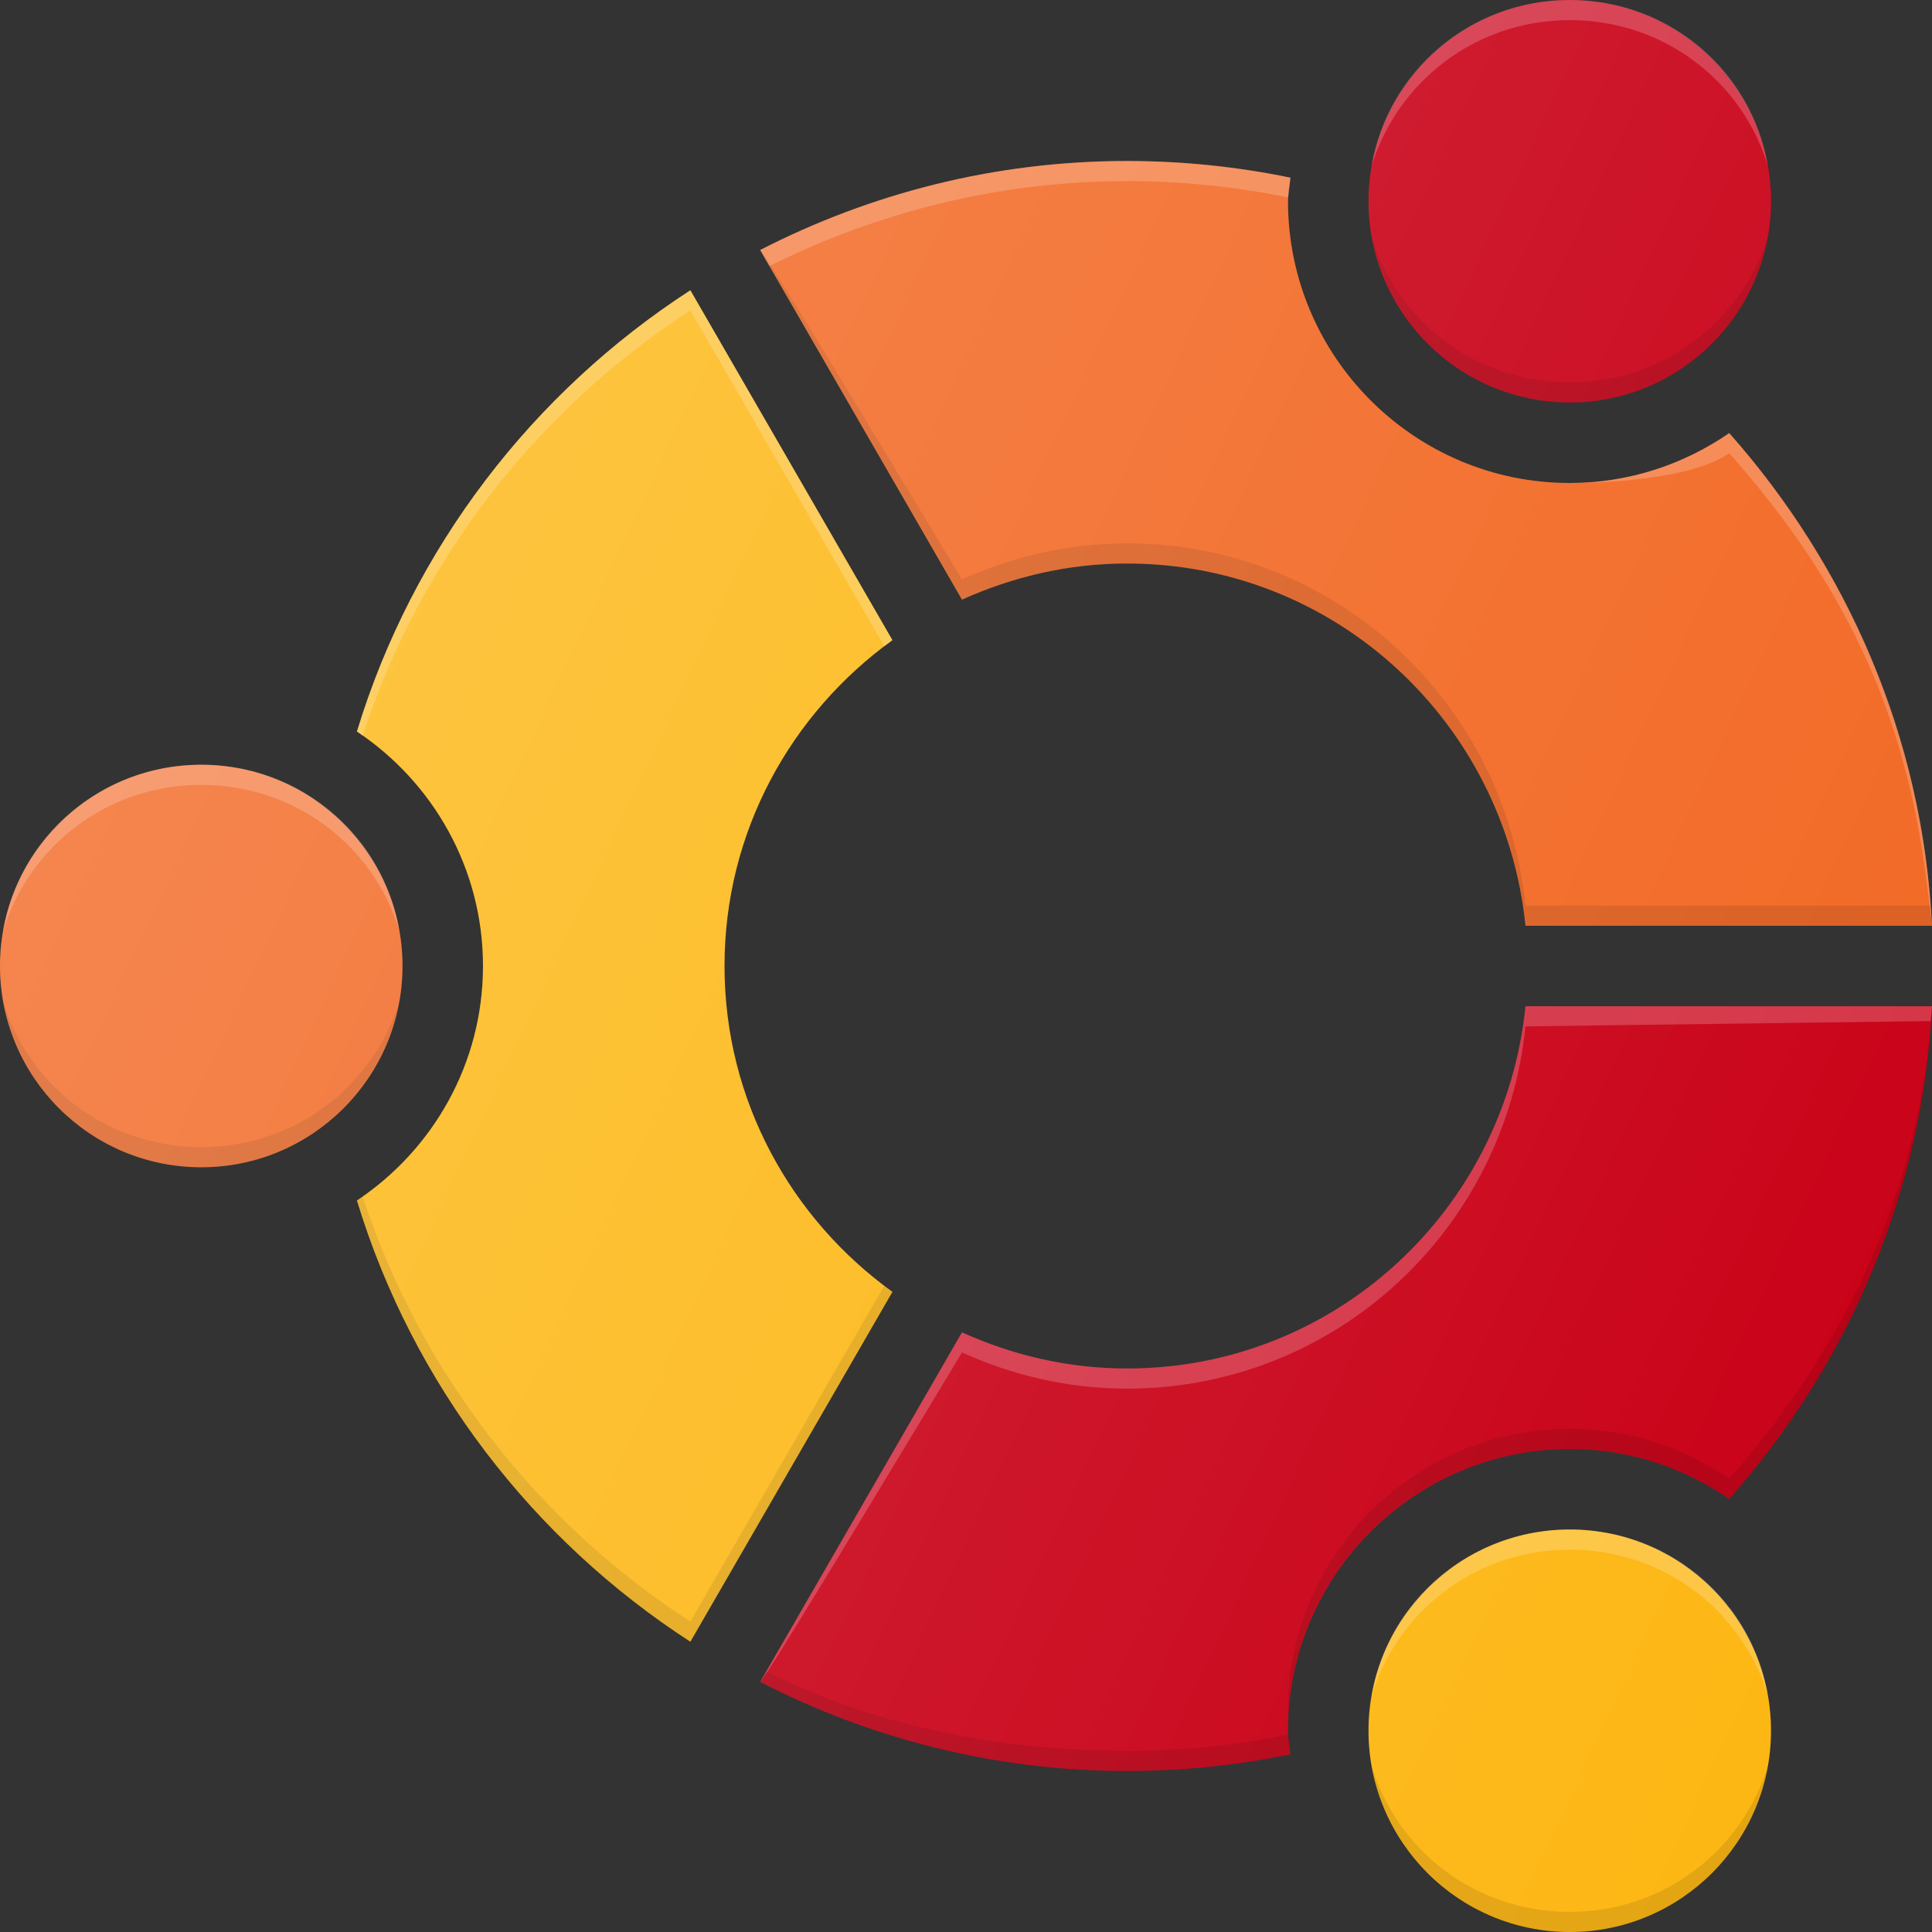 <?xml version="1.0" ?><svg enable-background="new 0 0 24 24" id="Layer_1" version="1.1" viewBox="0 0 24 24" xml:space="preserve" xmlns="http://www.w3.org/2000/svg" xmlns:xlink="http://www.w3.org/1999/xlink"><rect x="0" y="0" width="24" height="24" fill="#333333" stroke="none"/><g><circle cx="2.5" cy="12" fill="#F26722" id="XMLID_1320_" r="2.5"/><circle cx="19.5" cy="2.5" fill="#C90016" id="XMLID_1319_" r="2.5"/><circle cx="19.5" cy="21.5" fill="#FDB714" id="XMLID_1318_" r="2.5"/><path d="M19.5,19.25c1.164,0,2.139,0.752,2.461,1.81   C21.762,19.879,20.738,19,19.5,19s-2.264,0.886-2.463,2.068   C17.359,20.009,18.336,19.25,19.5,19.25z" fill="#FFFFFF" opacity="0.2"/><path d="M19.5,23.75c-1.164,0-2.139-0.752-2.461-1.81   C17.238,23.121,18.262,24,19.5,24s2.264-0.886,2.463-2.068   C21.641,22.991,20.664,23.75,19.5,23.75z" opacity="0.1"/><path d="M19.5,0.25c1.164,0,2.139,0.752,2.461,1.81   C21.762,0.879,20.738,0,19.5,0s-2.264,0.886-2.463,2.068   C17.359,1.009,18.336,0.25,19.5,0.25z" fill="#FFFFFF" opacity="0.2"/><path d="M19.5,4.75c-1.164,0-2.139-0.752-2.461-1.81C17.238,4.121,18.262,5,19.5,5   s2.264-0.886,2.463-2.068C21.641,3.991,20.664,4.75,19.5,4.75z" opacity="0.1"/><path d="M11.95,7.449C12.577,7.166,13.267,7,14,7   c2.59,0,4.695,1.977,4.95,4.5H24c-0.116-2.344-1.06-4.473-2.519-6.12   C20.917,5.769,20.236,6,19.5,6C17.57,6,16,4.43,16,2.5c0-0.1,0.021-0.195,0.03-0.293   C15.374,2.072,14.695,2,14,2c-1.643,0-3.19,0.404-4.557,1.106L11.95,7.449z" fill="#F26722"/><path d="M11.086,16.048C9.827,15.14,9,13.67,9,12s0.827-3.14,2.086-4.048   L8.576,3.606C6.617,4.875,5.128,6.806,4.434,9.087C5.376,9.715,6,10.785,6,12   s-0.624,2.285-1.566,2.913c0.694,2.281,2.183,4.212,4.142,5.481L11.086,16.048z" fill="#FDB714"/><path d="M16,21.5c0-1.93,1.57-3.5,3.5-3.5c0.736,0,1.417,0.231,1.981,0.62   C22.94,16.973,23.884,14.844,24,12.5h-5.05C18.695,15.023,16.59,17,14,17   c-0.733,0-1.423-0.166-2.05-0.449l-2.507,4.343C10.81,21.596,12.357,22,14,22   c0.695,0,1.374-0.072,2.03-0.207C16.021,21.695,16,21.6,16,21.5z" fill="#C90016"/><path d="M16.005,2.453c0.005-0.083,0.018-0.164,0.025-0.246   C15.374,2.072,14.695,2,14,2c-1.643,0-3.19,0.404-4.557,1.106l0.115,0.199   C10.897,2.638,12.401,2.25,14,2.25C14.687,2.25,15.357,2.321,16.005,2.453z" fill="#FFFFFF" opacity="0.2"/><path d="M21.481,5.63c1.406,1.588,2.191,3.182,2.454,5.346L24,11.5   c-0.015-0.292-0.041-0.582-0.08-0.867c-0.273-2.001-1.162-3.811-2.438-5.253   C20.917,5.769,20.236,6,19.5,6C19.5,6,20.917,6.019,21.481,5.63z" fill="#FFFFFF" opacity="0.2"/><path d="M18.95,11.25C18.695,8.727,16.59,6.75,14,6.75   c-0.733,0-1.423,0.166-2.05,0.449c0,0-2.47-4.112-2.507-4.093l2.507,4.343   C12.577,7.166,13.267,7,14,7c2.59,0,4.695,1.977,4.95,4.5H24   c-0.004-0.084-0.017-0.166-0.023-0.25H18.95z" opacity="0.1"/><path d="M8.576,3.856l2.411,4.176   c0.034-0.026,0.064-0.055,0.098-0.08L8.576,3.606   C6.617,4.875,5.128,6.806,4.434,9.087c0.024,0.016,0.046,0.036,0.07,0.053   C5.222,6.946,6.674,5.088,8.576,3.856z" fill="#FFFFFF" opacity="0.2"/><path d="M4.504,14.86C4.48,14.877,4.458,14.897,4.434,14.913   c0.694,2.281,2.183,4.212,4.142,5.481l2.509-4.346   c-0.034-0.025-0.065-0.054-0.098-0.08L8.576,20.144   C6.674,18.912,5.222,17.054,4.504,14.86z" opacity="0.1"/><path d="M14,17.25c2.59,0,4.695-1.977,4.95-4.5l5.033-0.066   C23.989,12.6,23.996,12.584,24,12.5h-5.05C18.695,15.023,16.59,17,14,17   c-0.733,0-1.423-0.166-2.05-0.449l-2.507,4.343   c0.037,0.019,2.507-4.093,2.507-4.093C12.577,17.084,13.267,17.25,14,17.25z" fill="#FFFFFF" opacity="0.2"/><path d="M9.517,20.765l-0.074,0.129C10.81,21.596,12.357,22,14,22   c0.695,0,1.374-0.072,2.03-0.207c-0.007-0.083-0.02-0.163-0.025-0.246   C15.357,21.679,14.687,21.75,14,21.75C12.401,21.75,10.857,21.433,9.517,20.765z" opacity="0.1"/><path d="M21.481,18.369c-0.564-0.389-1.246-0.62-1.981-0.62   c-1.93,0-3.5,1.57-3.5,3.5c0,0.043-0.002,0.057,0.003,0.098   c0.068-1.871,1.61-3.348,3.497-3.348c0.736,0,1.417,0.231,1.981,0.62   c1.258-1.42,2.139-3.198,2.426-5.164C23.953,13.141,23.984,12.822,24,12.499   l-0.006,0.101c-0.018,0.235-0.043,0.466-0.077,0.694   C23.63,15.246,22.74,16.947,21.481,18.369z" opacity="0.1"/><path d="M2.5,9.75c1.164,0,2.139,0.752,2.461,1.81   C4.762,10.379,3.738,9.5,2.5,9.5s-2.264,0.886-2.463,2.068   C0.359,10.509,1.336,9.75,2.5,9.75z" fill="#FFFFFF" opacity="0.2"/><path d="M2.5,14.25c-1.164,0-2.139-0.752-2.461-1.81   C0.238,13.621,1.262,14.5,2.5,14.5s2.264-0.886,2.463-2.068   C4.641,13.491,3.664,14.25,2.5,14.25z" opacity="0.1"/><linearGradient gradientUnits="userSpaceOnUse" id="SVGID_1_" x1="3.015" x2="25.15" y1="4.979" y2="15.301"><stop offset="0" style="stop-color:#FFFFFF;stop-opacity:0.2"/><stop offset="1" style="stop-color:#FFFFFF;stop-opacity:0"/></linearGradient><path d="M2.5,9.5C1.119,9.5,0,10.619,0,12c0,1.381,1.119,2.5,2.5,2.5S5,13.381,5,12   C5,10.619,3.881,9.5,2.5,9.5z M19.5,5C20.881,5,22,3.881,22,2.5C22,1.119,20.881,0,19.5,0   S17,1.119,17,2.5C17,3.881,18.119,5,19.5,5z M19.5,19c-1.381,0-2.5,1.119-2.5,2.5   c0,1.381,1.119,2.5,2.5,2.5s2.5-1.119,2.5-2.5C22,20.119,20.881,19,19.5,19z M14,7   c2.59,0,4.695,1.977,4.95,4.5H24c-0.116-2.344-1.06-4.473-2.519-6.12   C20.917,5.769,20.236,6,19.5,6C17.57,6,16,4.43,16,2.5c0-0.1,0.021-0.195,0.03-0.293   C15.374,2.072,14.695,2,14,2c-1.643,0-3.19,0.404-4.557,1.106l2.507,4.343   C12.577,7.166,13.267,7,14,7z M9,12c0-1.67,0.827-3.14,2.086-4.048L8.576,3.606   C6.617,4.875,5.128,6.806,4.434,9.087C5.376,9.715,6,10.785,6,12   s-0.624,2.285-1.566,2.913c0.694,2.281,2.183,4.212,4.142,5.481l2.509-4.346   C9.827,15.14,9,13.67,9,12z M14,17c-0.733,0-1.423-0.166-2.05-0.449l-2.507,4.343   C10.81,21.596,12.357,22,14,22c0.695,0,1.374-0.072,2.03-0.207   C16.021,21.695,16,21.6,16,21.5c0-1.93,1.57-3.5,3.5-3.5   c0.736,0,1.417,0.231,1.981,0.62C22.94,16.973,23.884,14.844,24,12.5h-5.05   C18.695,15.023,16.59,17,14,17z" fill="url(#SVGID_1_)"/></g><g/><g/><g/><g/><g/><g/><g/><g/><g/><g/><g/><g/><g/><g/><g/></svg>